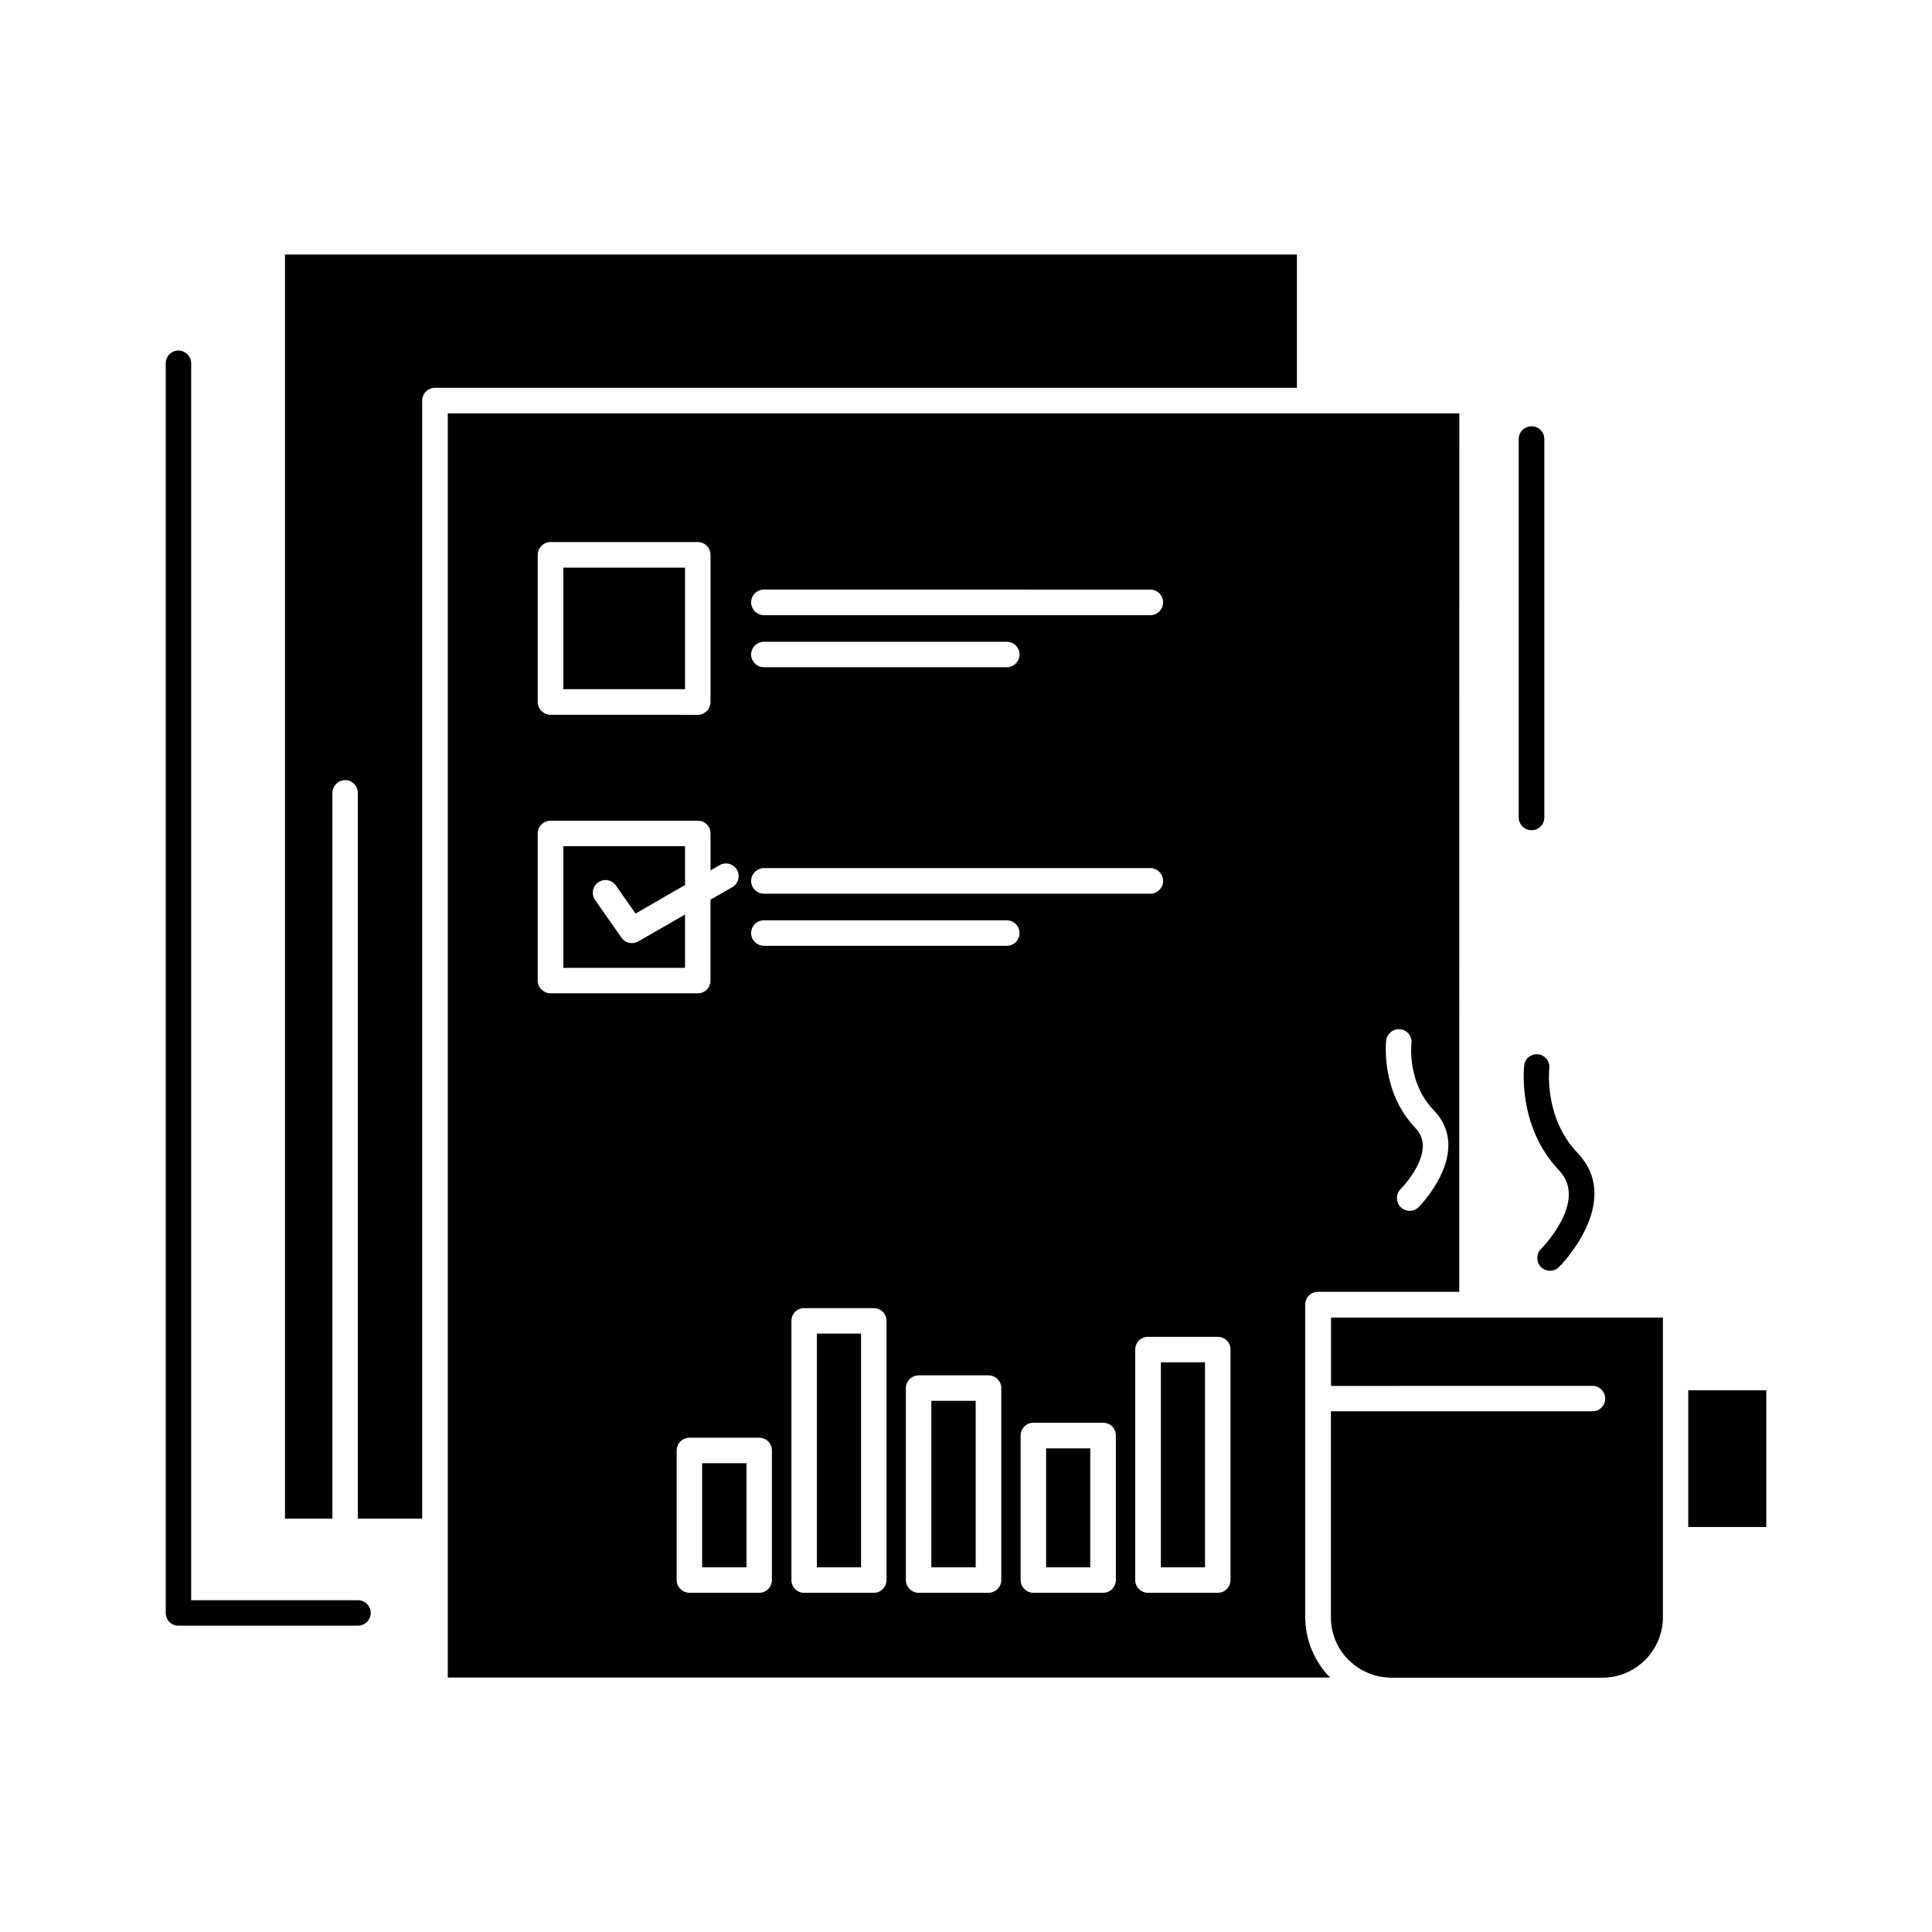 <?xml version="1.0" encoding="UTF-8"?>
<!-- Uploaded to: ICON Repo, www.svgrepo.com, Generator: ICON Repo Mixer Tools -->
<svg fill="#000000" width="800px" height="800px" version="1.1" viewBox="144 144 512 512" xmlns="http://www.w3.org/2000/svg">
 <path d="m530.74 253.55h-268.08v335.02h233.82l-0.086-0.086-0.086-0.129-0.082-0.086-0.086-0.086-0.09-0.129-0.121-0.086-0.09-0.129-0.086-0.082-0.129-0.086-0.086-0.129-0.172-0.172-0.082-0.129-0.09-0.086-0.082-0.129-0.086-0.086-0.082-0.129-0.086-0.086-0.09-0.129-0.168-0.215-0.086-0.086-0.082-0.129-0.09-0.086-0.039-0.129-0.082-0.086-0.09-0.129-0.082-0.086-0.086-0.129-0.047-0.129-0.082-0.129-0.086-0.082-0.086-0.129-0.086-0.086-0.043-0.129-0.047-0.086-0.121-0.172-0.043-0.086-0.086-0.129-0.176-0.254-0.039-0.086-0.086-0.129-0.047-0.086-0.082-0.172-0.082-0.086-0.047-0.172-0.043-0.086-0.086-0.129-0.039-0.086-0.09-0.172-0.039-0.086-0.086-0.172-0.047-0.086-0.082-0.129-0.047-0.086-0.082-0.172v-0.086l-0.086-0.172-0.047-0.086-0.082-0.172-0.047-0.086-0.082-0.172v-0.086l-0.086-0.172-0.047-0.043-0.039-0.215-0.047-0.086-0.086-0.172-0.047-0.086-0.086-0.172v-0.043l-0.086-0.215v-0.086l-0.082-0.172v-0.086l-0.047-0.215-0.039-0.043-0.047-0.215-0.043-0.043-0.039-0.215-0.043-0.043-0.039-0.254h-0.047l-0.047-0.258v-0.043l-0.082-0.215v-0.043l-0.039-0.215-0.047-0.043-0.047-0.254v-0.043l-0.082-0.215v-0.34l-0.086-0.215v-0.043l-0.086-0.215v-0.34l-0.047-0.258v-0.043l-0.039-0.215v-0.043l-0.047-0.254-0.047-0.301v-0.258l-0.039-0.043v-0.258h-0.047v-0.598l-0.039-0.254v-0.602l-0.047-0.254v-83.168c0-1.879 1.539-3.375 3.418-3.375h37.414l0.02-232.79zm-205.2 40.879h-32.25v32.207h32.25zm-35.621-6.789h38.996c1.883 0 3.379 1.535 3.379 3.375v39c0 1.879-1.496 3.418-3.379 3.418l-38.996-0.004c-1.84 0-3.418-1.539-3.418-3.418v-39c0-1.836 1.582-3.371 3.418-3.371zm56.555 19.391c-1.879 0-3.418-1.535-3.418-3.418 0-1.836 1.539-3.375 3.418-3.375l102.39 0.004c1.832 0 3.371 1.535 3.371 3.375 0 1.879-1.539 3.418-3.371 3.418zm0 13.797c-1.879 0-3.418-1.535-3.418-3.375 0-1.879 1.539-3.375 3.418-3.375h64.328c1.883 0 3.379 1.496 3.379 3.375 0 1.84-1.496 3.375-3.379 3.375zm0 60.016c-1.879 0-3.418-1.539-3.418-3.375 0-1.879 1.539-3.418 3.418-3.418h102.39c1.832 0 3.371 1.539 3.371 3.418 0 1.836-1.539 3.375-3.371 3.375zm0 13.797c-1.879 0-3.418-1.496-3.418-3.375 0-1.879 1.539-3.375 3.418-3.375h64.328c1.883 0 3.379 1.496 3.379 3.375 0 1.879-1.496 3.375-3.379 3.375zm-14.18-19.988 2.387-1.367c1.625-0.941 3.676-0.383 4.613 1.195 0.938 1.625 0.387 3.676-1.199 4.613l-5.805 3.332v21.441c0 1.879-1.496 3.375-3.379 3.375h-38.992c-1.84 0-3.418-1.496-3.418-3.375v-39c0-1.879 1.578-3.375 3.418-3.375h38.996c1.883 0 3.379 1.496 3.379 3.375zm-30.59 7.859c-1.066-1.496-0.68-3.633 0.816-4.656 1.531-1.113 3.633-0.727 4.699 0.812l5.211 7.434 13.113-7.562v-10.293h-32.25v32.25h32.25l-0.004-14.141-12.387 7.133c-1.496 0.855-3.457 0.469-4.441-0.984zm40.117 149.25h-11.746v27.594h11.746zm-15.082-6.75h18.453c1.875 0 3.371 1.496 3.371 3.375v34.344c0 1.836-1.496 3.375-3.371 3.375h-18.453c-1.883 0-3.418-1.535-3.418-3.375v-34.344c0-1.879 1.535-3.375 3.418-3.375zm45.449-27.594h-11.703v61.938h11.703zm-15.121-6.746h18.492c1.883 0 3.379 1.496 3.379 3.375v68.688c0 1.836-1.496 3.375-3.379 3.375h-18.492c-1.84 0-3.332-1.535-3.332-3.375v-68.688c0-1.883 1.496-3.375 3.332-3.375zm45.496 24.559h-11.746v44.125h11.746zm-15.082-6.75h18.453c1.879 0 3.418 1.539 3.418 3.375v50.875c0 1.836-1.539 3.375-3.418 3.375h-18.453c-1.883 0-3.418-1.535-3.418-3.375v-50.875c0-1.836 1.535-3.375 3.418-3.375zm45.449 19.352h-11.699v31.523h11.699zm-15.082-6.793h18.496c1.879 0 3.371 1.496 3.371 3.375v38.316c0 1.836-1.496 3.375-3.371 3.375h-18.496c-1.84 0-3.375-1.535-3.375-3.375v-38.316c0.004-1.879 1.535-3.375 3.375-3.375zm45.492-16.016h-11.699v54.336h11.699zm-15.117-6.75h18.492c1.883 0 3.379 1.496 3.379 3.375v61.082c0 1.836-1.496 3.375-3.379 3.375h-18.492c-1.883 0-3.379-1.535-3.379-3.375v-61.082c0-1.883 1.496-3.375 3.379-3.375zm163.86 14.18h-20.68v36.223h20.68zm-100.73-92.734c0.215-1.836 1.883-3.16 3.758-2.945 1.793 0.172 3.16 1.836 2.945 3.715 0 0-1.281 10.34 5.941 17.77 10.551 11.062-4.019 25.586-4.019 25.629-1.32 1.324-3.457 1.324-4.785 0-1.32-1.328-1.32-3.461 0-4.785 0 0 9.91-9.91 3.93-16.148-9.395-9.777-7.769-23.191-7.769-23.234zm54.676 91.539c1.84 0 3.371 1.539 3.371 3.375 0 1.879-1.535 3.375-3.371 3.375h-69.328v54.633c0 4.356 1.754 8.332 4.66 11.234l0.168 0.129 0.133 0.129 0.129 0.129 0.168 0.129 0.082 0.129 0.176 0.129 0.133 0.129h0.039l0.129 0.129 0.129 0.086v0.043l0.129 0.086 0.039 0.043 0.129 0.086h0.047l0.086 0.129h0.039l0.129 0.086 0.047 0.043 0.129 0.086 0.168 0.129 0.129 0.086h0.039l0.09 0.086 0.086 0.043 0.082 0.086h0.086l0.129 0.129 0.133 0.043v0.043l0.129 0.086h0.039l0.129 0.086 0.043 0.043 0.125 0.043 0.09 0.043 0.086 0.086h0.039l0.09 0.086h0.086l0.082 0.082h0.086l0.129 0.086h0.047l0.121 0.086 0.09 0.043h0.082l0.039 0.043 0.09 0.043 0.086 0.043 0.129 0.043 0.258 0.129 0.082 0.043 0.133 0.043 0.082 0.043h0.094l0.039 0.043 0.129 0.043 0.172 0.086h0.09l0.086 0.043 0.082 0.043 0.086 0.043h0.082l0.129 0.043 0.047 0.043 0.129 0.043h0.086l0.129 0.043h0.039l0.129 0.043 0.082 0.043 0.086 0.043h0.09l0.125 0.043h0.043l0.168 0.043h0.043l0.133 0.043h0.039l0.129 0.043h0.086l0.129 0.043h0.047l0.168 0.043 0.176 0.043h0.254l0.129 0.043h0.047l0.168 0.043h0.215l0.215 0.043 0.168 0.043h0.43l0.176 0.043h0.43l0.168 0.043h56.473c4.402 0 8.375-1.836 11.277-4.699 2.867-2.902 4.699-6.879 4.699-11.234v-79.496h-87.953v18.113l69.293-0.016zm-378.11-270.99c0-1.836 1.496-3.375 3.324-3.375 1.883 0 3.418 1.535 3.418 3.375v327.8h44.164c1.883 0 3.418 1.496 3.418 3.375s-1.535 3.375-3.418 3.375l-47.582 0.004c-1.832 0-3.324-1.496-3.324-3.375zm358.55 20.078c0-1.879 1.539-3.375 3.418-3.375 1.883 0 3.379 1.496 3.379 3.375v100.29c0 1.879-1.496 3.375-3.379 3.375-1.879 0-3.418-1.496-3.418-3.375zm1.457 166.08c0.121-1.836 1.793-3.203 3.629-3.035 1.832 0.172 3.203 1.793 3.027 3.676 0 0.043-1.535 13.027 7.438 22.422 12.473 12.988-4.789 30.242-4.871 30.285-1.281 1.324-3.418 1.324-4.785 0-1.281-1.324-1.281-3.461 0-4.781 0.047-0.043 12.648-12.645 4.828-20.805-11.234-11.742-9.266-27.676-9.266-27.762zm-288.68-179.66h228.45v-35.324h-268.17v335.02h12.562v-192.31c0-1.879 1.531-3.418 3.418-3.418 1.832 0 3.324 1.539 3.324 3.418v192.31h17.051v-296.32c0-1.836 1.496-3.371 3.371-3.371z" fill-rule="evenodd"/>
</svg>